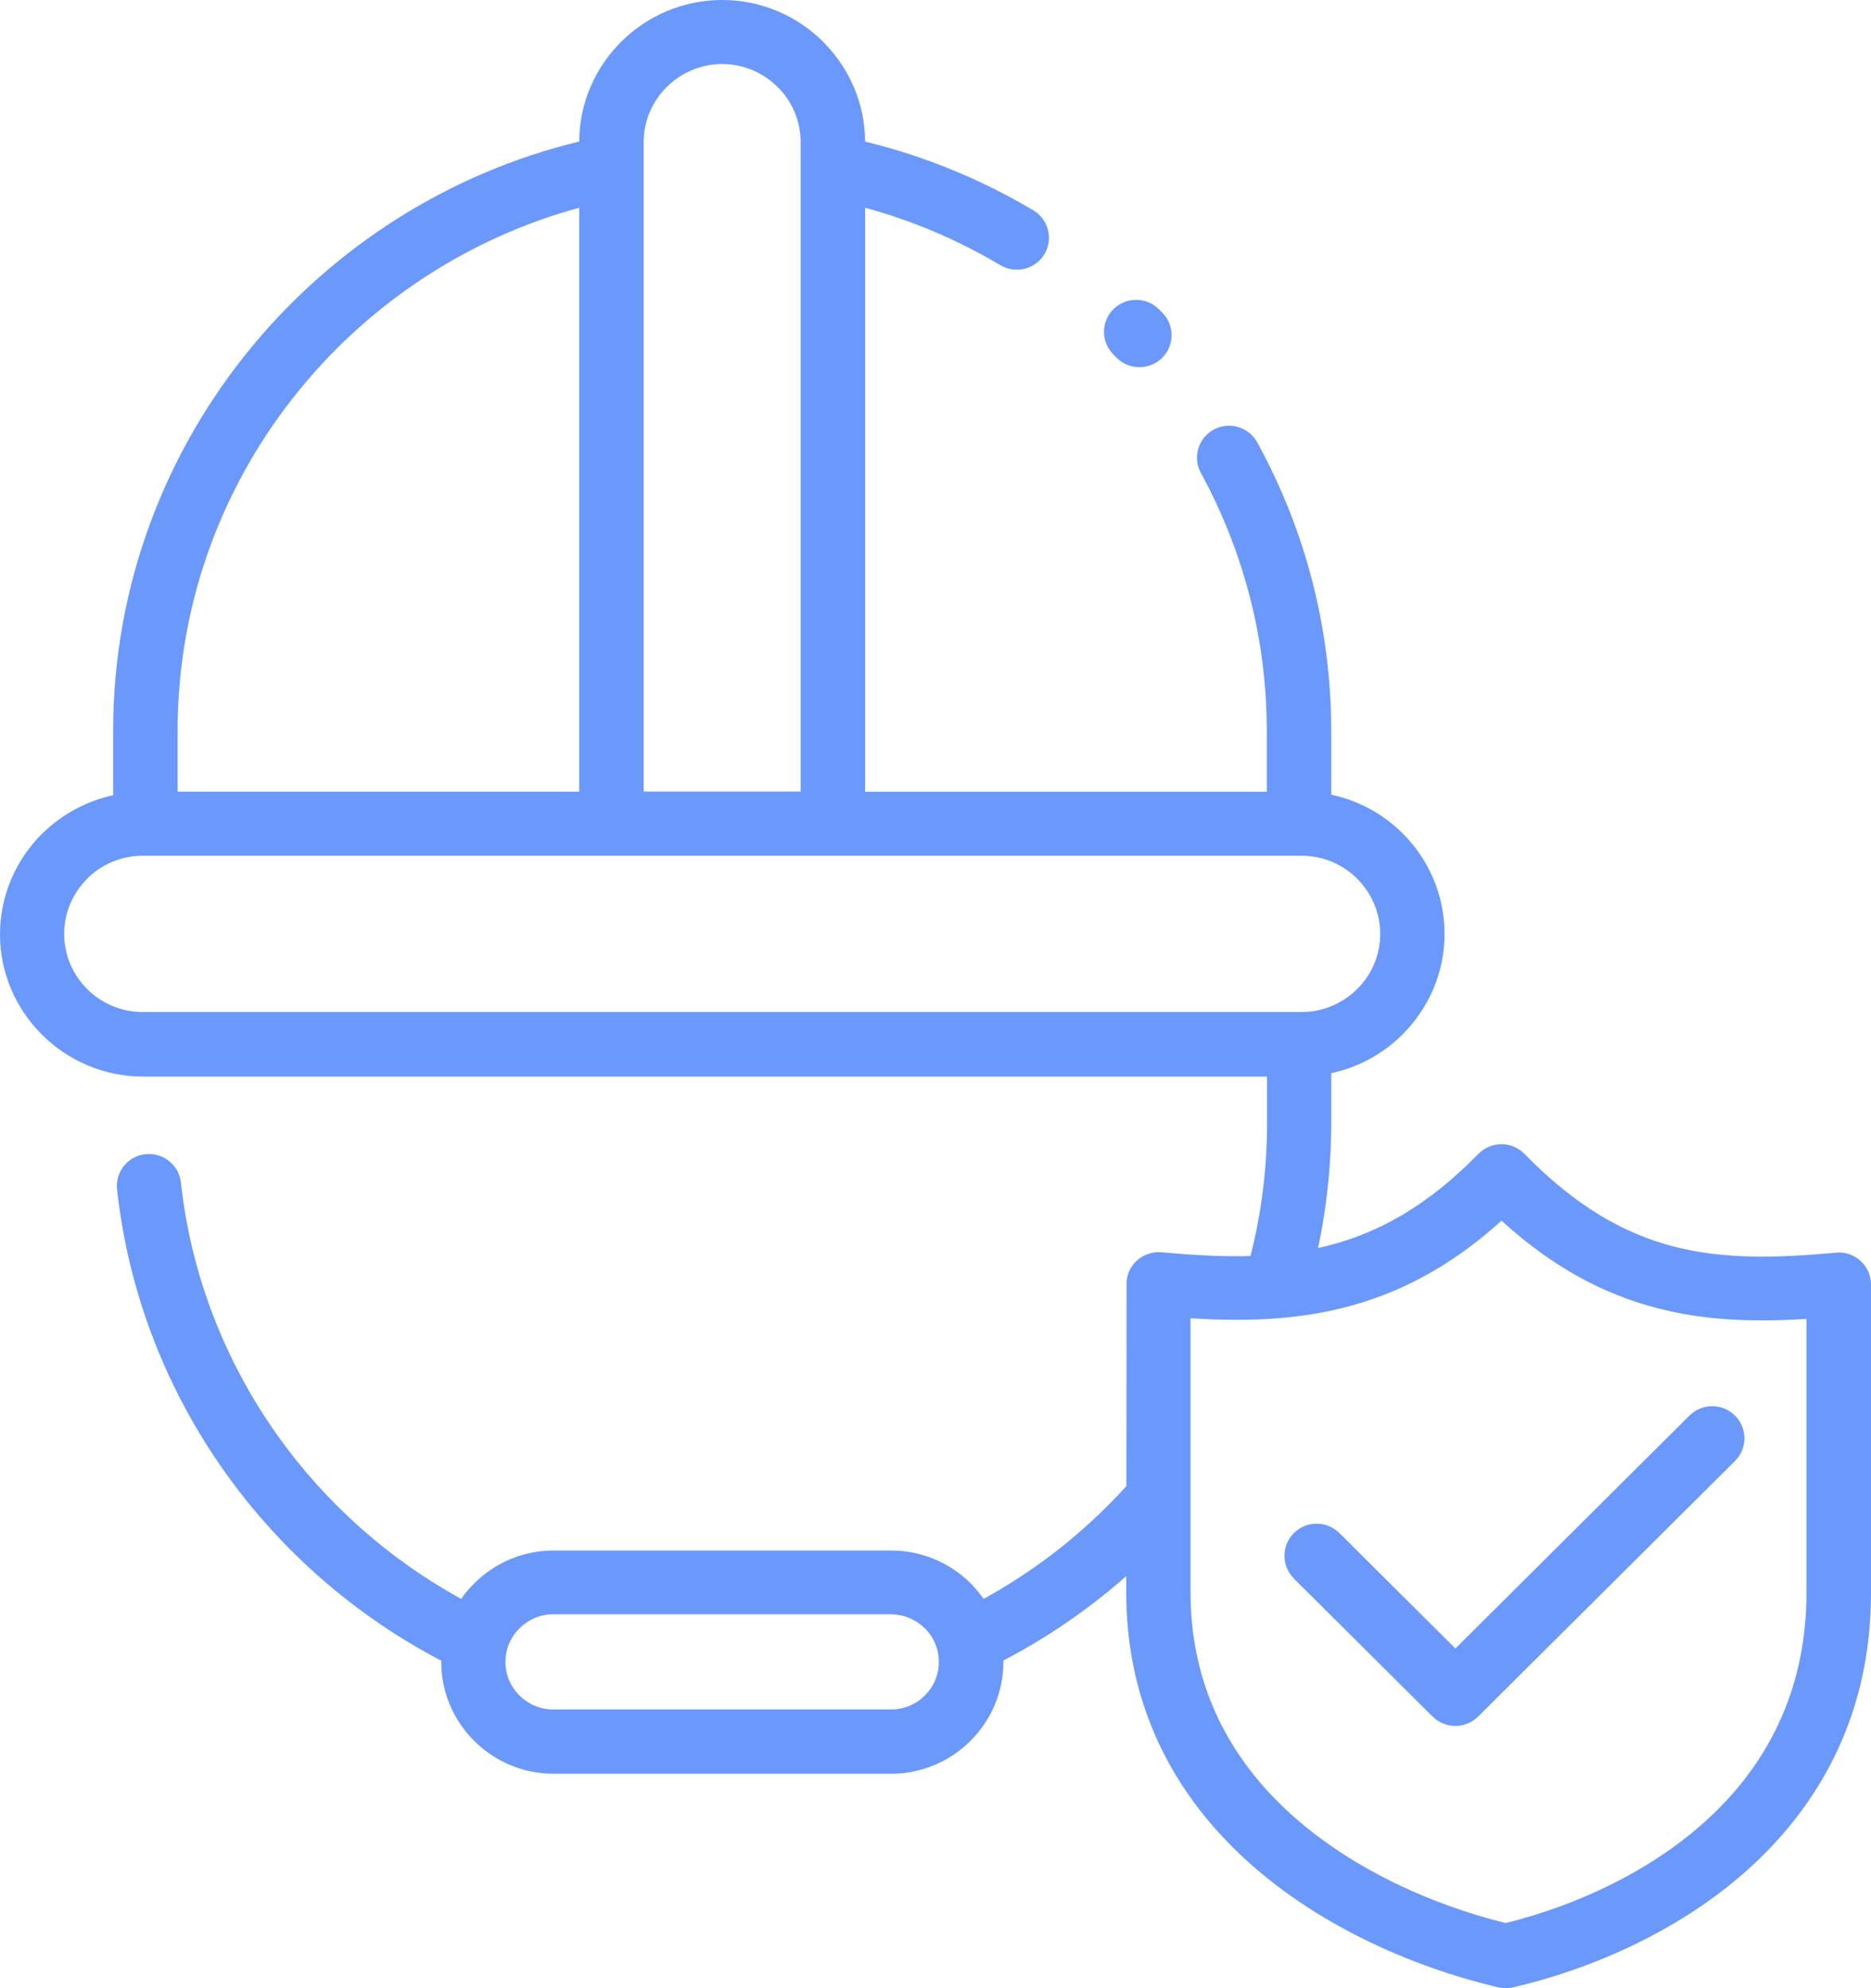 <svg width="112" height="119" viewBox="0 0 112 119" fill="none" xmlns="http://www.w3.org/2000/svg">
<path d="M89.88 73.065C86.73 75.914 83.576 77.493 80.336 78.293C77.368 79.027 74.379 79.097 71.265 78.902V95.291C71.265 100.474 73.274 104.472 76.157 107.496C80.095 111.624 85.68 114.003 90.131 115.103C94.505 114.018 99.749 111.694 103.446 107.661C106.223 104.632 108.137 100.594 108.137 95.331V78.942C105.048 79.132 102.13 79.057 99.221 78.302C96.067 77.488 93.003 75.903 89.879 73.06L89.88 73.065ZM77.453 94.475C76.7 93.726 76.7 92.511 77.453 91.761C78.206 91.012 79.427 91.012 80.18 91.761L87.122 98.669L101.132 84.729C101.885 83.979 103.106 83.979 103.859 84.729C104.612 85.478 104.612 86.693 103.859 87.443L88.484 102.741C87.731 103.491 86.51 103.491 85.757 102.741L77.449 94.48L77.453 94.475ZM6.775 47.57V43.731C6.775 35.05 9.889 27.048 15.058 20.776C20.016 14.769 26.867 10.356 34.673 8.472C34.683 6.142 35.647 4.028 37.184 2.499C38.731 0.96 40.876 0 43.232 0C45.587 0 47.727 0.96 49.274 2.499L49.385 2.619C50.861 4.143 51.776 6.207 51.786 8.476C53.313 8.846 54.819 9.316 56.281 9.881C58.22 10.626 60.089 11.54 61.857 12.59C62.766 13.13 63.062 14.309 62.52 15.214C61.977 16.118 60.792 16.413 59.883 15.873C58.305 14.934 56.638 14.119 54.895 13.45C53.885 13.065 52.85 12.72 51.786 12.435V47.39H75.83V43.737C75.83 40.993 75.483 38.324 74.831 35.78C74.152 33.136 73.153 30.627 71.887 28.308C71.38 27.383 71.726 26.219 72.656 25.714C73.585 25.209 74.755 25.554 75.262 26.479C76.699 29.103 77.819 31.907 78.567 34.83C79.296 37.684 79.688 40.668 79.688 43.732V47.565C81.335 47.915 82.817 48.734 83.962 49.879C85.509 51.418 86.473 53.553 86.473 55.897C86.473 58.236 85.509 60.365 83.962 61.909C82.812 63.059 81.335 63.883 79.688 64.233V67.232C79.688 68.971 79.557 70.7 79.311 72.405C79.2 73.174 79.065 73.939 78.899 74.699L79.411 74.579C82.455 73.824 85.439 72.2 88.498 69.066L88.538 69.026C89.296 68.291 90.517 68.306 91.26 69.066C94.324 72.21 97.233 73.844 100.191 74.609C103.16 75.379 106.289 75.299 109.73 74.994L110.071 74.964C111.136 74.964 112 75.823 112 76.883V95.341C112 101.683 109.674 106.566 106.299 110.249C101.879 115.072 95.665 117.761 90.613 118.941C90.326 119.015 90.015 119.02 89.704 118.951C84.625 117.771 78.055 115.042 73.379 110.144C69.868 106.466 67.417 101.598 67.417 95.3V94.335C66.724 94.95 66.006 95.54 65.262 96.099C63.635 97.329 61.897 98.433 60.064 99.388V99.478C60.064 101.312 59.31 102.982 58.095 104.196L58.085 104.206C56.869 105.415 55.186 106.165 53.353 106.165H33.13C31.287 106.165 29.609 105.415 28.394 104.206L28.384 104.196C27.168 102.987 26.415 101.317 26.415 99.488V99.398C21.281 96.719 16.856 92.856 13.521 88.188C10.01 83.275 7.695 77.462 7.006 71.185C6.896 70.135 7.659 69.191 8.714 69.081C9.769 68.971 10.718 69.73 10.829 70.78C11.442 76.383 13.516 81.58 16.65 85.969C19.514 89.977 23.261 93.316 27.605 95.7C27.836 95.365 28.103 95.055 28.389 94.77C29.599 93.56 31.282 92.806 33.13 92.806H53.353C55.202 92.806 56.885 93.56 58.1 94.765L58.216 94.89C58.457 95.14 58.678 95.409 58.879 95.699C60.295 94.925 61.651 94.04 62.937 93.066C64.554 91.841 66.061 90.457 67.428 88.947L67.438 76.687C67.533 75.638 68.467 74.863 69.522 74.953C71.361 75.118 73.134 75.228 74.856 75.178C75.128 74.103 75.354 73.004 75.514 71.879C75.73 70.385 75.846 68.835 75.846 67.251V64.437H8.559C6.213 64.437 4.074 63.478 2.521 61.938L2.511 61.928C0.964 60.384 0 58.255 0 55.926C0 53.582 0.964 51.453 2.511 49.908L2.632 49.798C3.767 48.714 5.199 47.934 6.791 47.594L6.775 47.57ZM53.343 96.62H33.12C32.337 96.62 31.618 96.94 31.101 97.459C30.578 97.969 30.257 98.684 30.257 99.469C30.257 100.258 30.573 100.968 31.091 101.478C31.613 101.998 32.327 102.317 33.115 102.317H53.338C54.127 102.317 54.845 102.003 55.357 101.488C55.88 100.968 56.201 100.258 56.201 99.474C56.201 98.724 55.915 98.044 55.443 97.539L55.362 97.464C54.845 96.95 54.127 96.625 53.343 96.625V96.62ZM34.672 12.434C28.057 14.239 22.266 18.067 18.027 23.21C13.411 28.803 10.633 35.96 10.633 43.731V47.385H34.672V12.434ZM38.53 47.379H47.928V8.51C47.928 7.266 47.435 6.126 46.637 5.292L46.546 5.207C45.692 4.357 44.517 3.832 43.231 3.832C41.94 3.832 40.765 4.362 39.911 5.207C39.057 6.056 38.53 7.226 38.53 8.505L38.53 47.379ZM77.92 51.218H8.543C7.293 51.218 6.147 51.712 5.304 52.507L5.223 52.592C4.369 53.442 3.842 54.611 3.842 55.896C3.842 57.185 4.369 58.355 5.218 59.199C6.072 60.049 7.247 60.574 8.543 60.574H77.92C79.211 60.574 80.386 60.044 81.24 59.199C82.094 58.355 82.621 57.185 82.621 55.896C82.621 54.611 82.089 53.442 81.24 52.592C80.386 51.742 79.211 51.218 77.92 51.218ZM66.623 21.19C65.89 20.43 65.91 19.215 66.678 18.481C67.442 17.751 68.662 17.771 69.401 18.536L69.597 18.736C70.33 19.495 70.31 20.71 69.541 21.445C68.778 22.174 67.557 22.154 66.819 21.39L66.623 21.19Z" fill="#6B98FB"/>
</svg>
